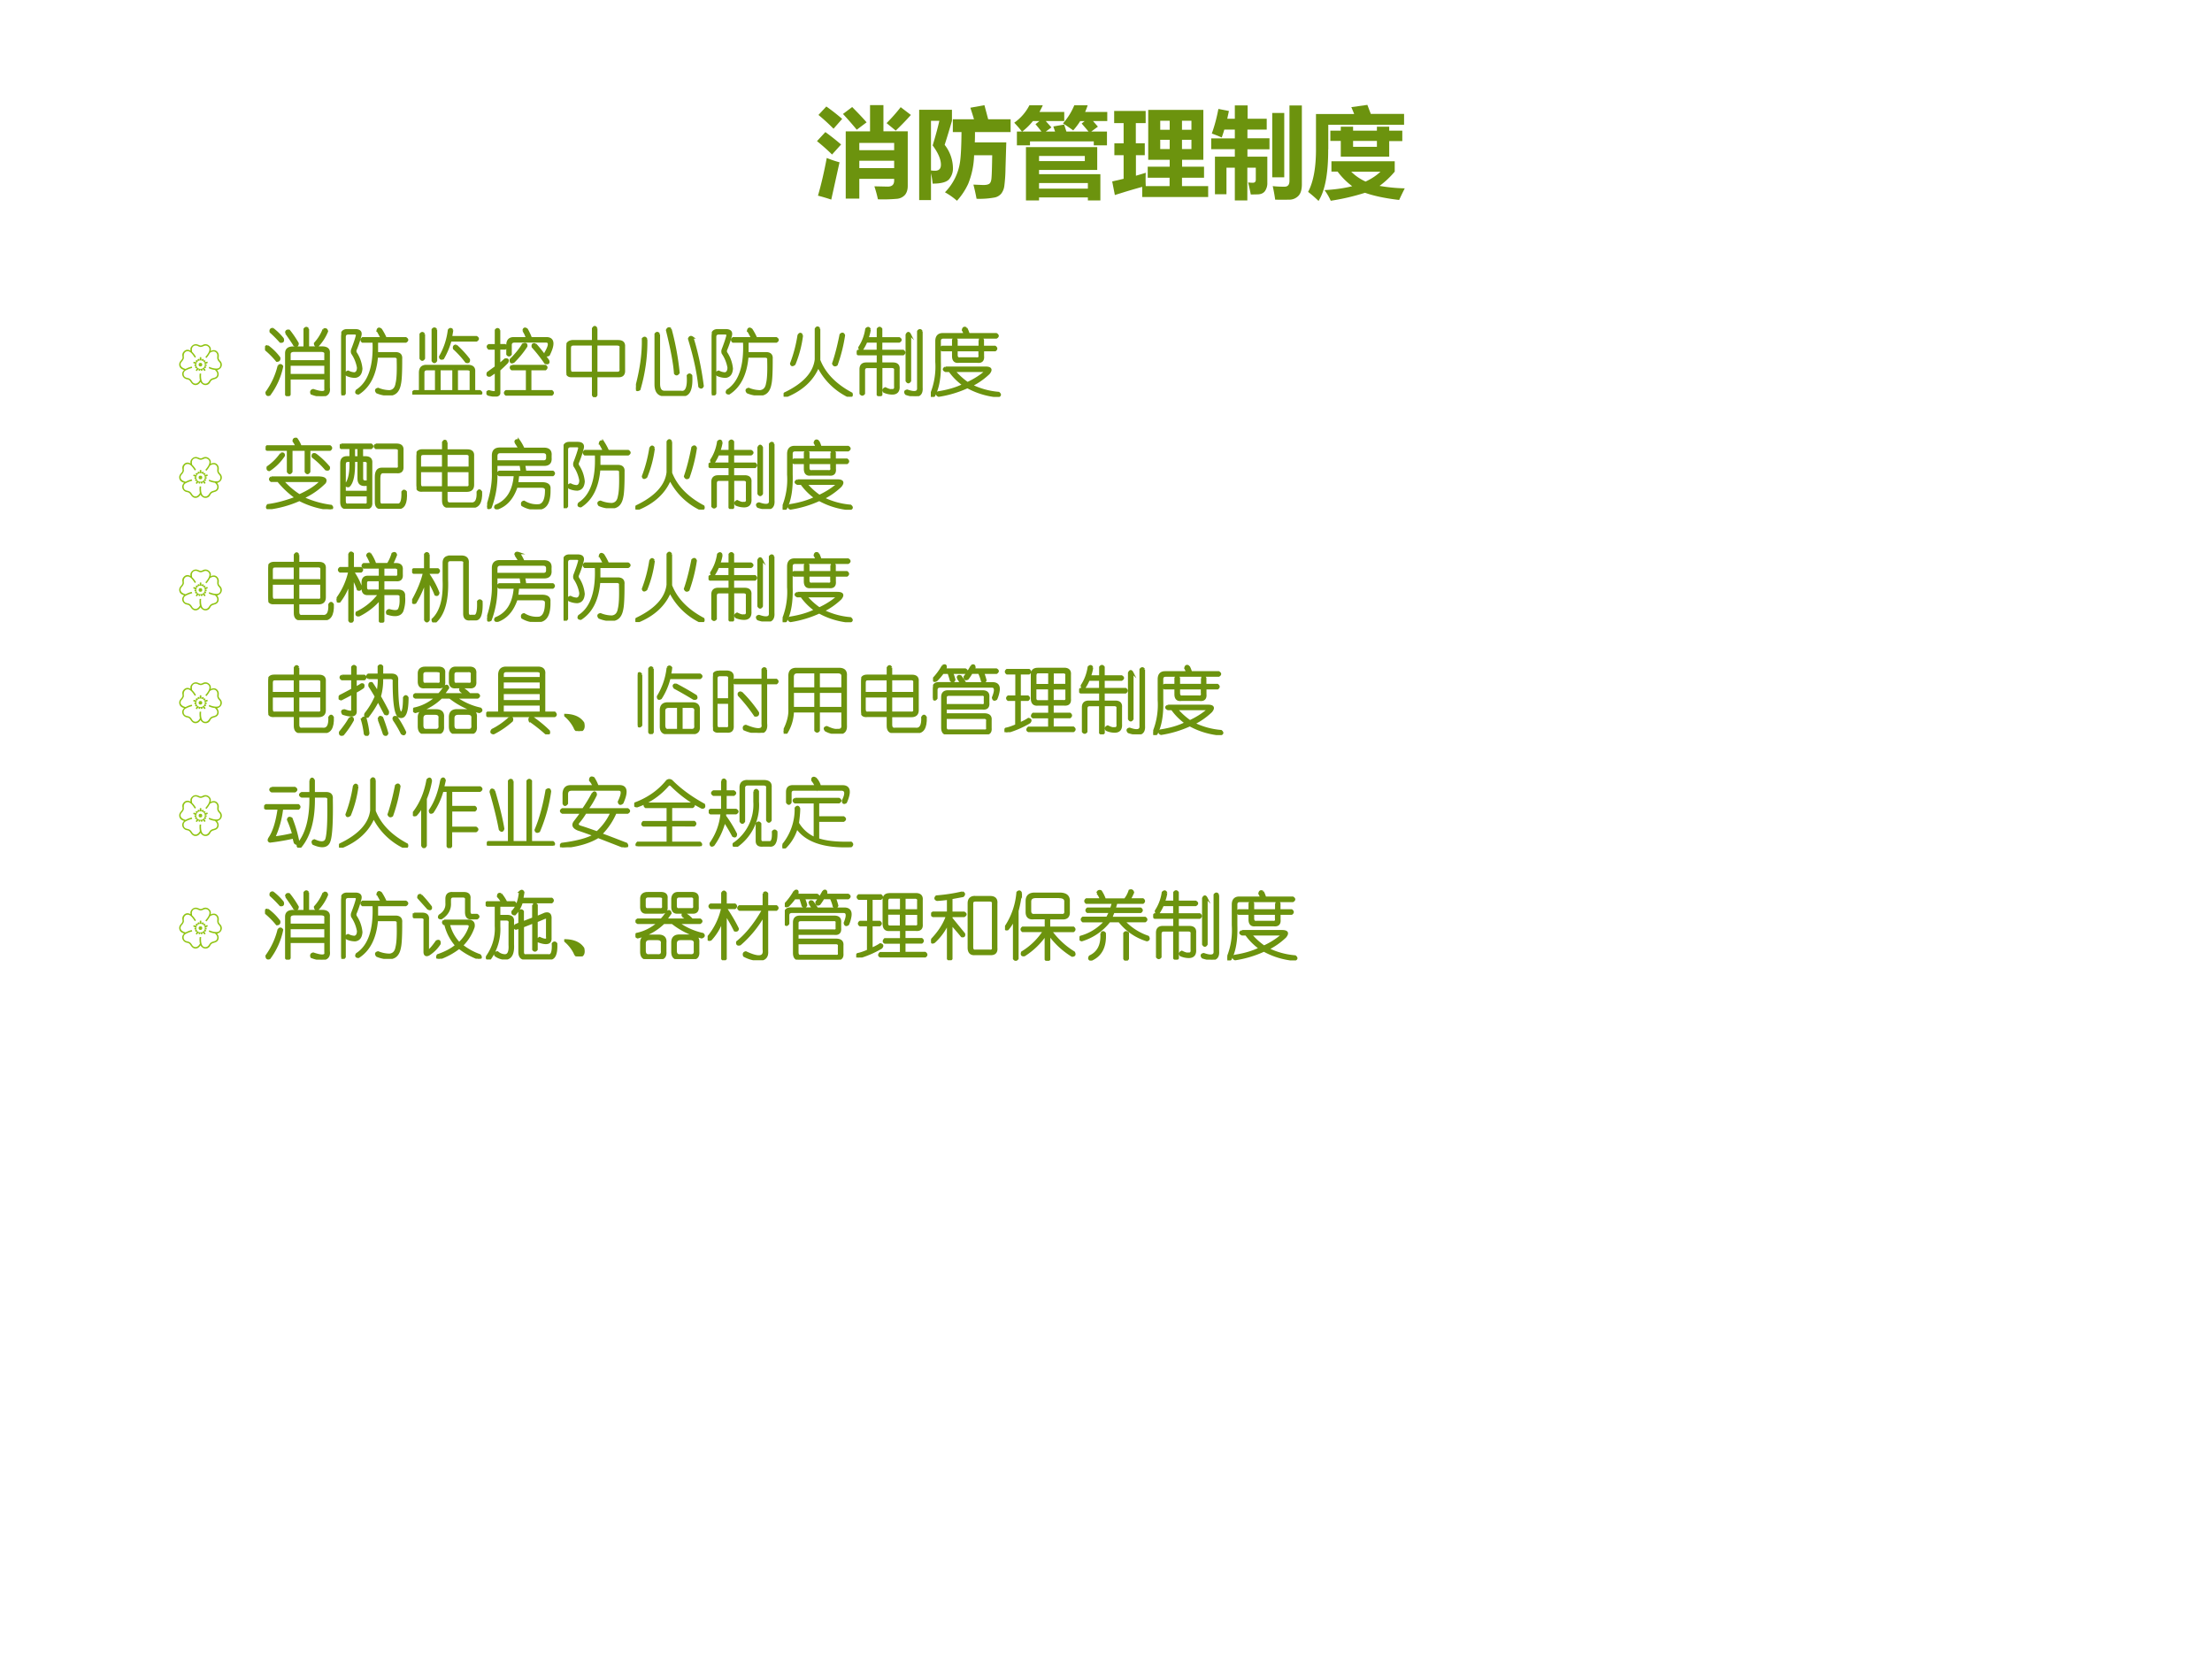 <svg xmlns="http://www.w3.org/2000/svg" xmlns:xlink="http://www.w3.org/1999/xlink" width="960" height="720" viewBox="0 0 720 540"><rect x="0" y="0" width="720" height="540" fill="#333333" stroke="none"/><g data-name="Artifact"><clipPath id="a"><path fill-rule="evenodd" d="M0 540h720V0H0Z"/></clipPath><g clip-path="url(#a)"><path fill="#fff" fill-rule="evenodd" d="M0 540h720V0H0Z"/></g></g><g data-name="Span"><clipPath id="b"><path fill-rule="evenodd" d="M0 540h720V0H0Z"/></clipPath><g clip-path="url(#b)"><symbol id="c"><path d="M.54.96h.135V.694h.247V.14C.922.1.912.07.894.048a.124.124 0 0 0-.083-.04A1.62 1.62 0 0 0 .619.003C.61.046.598.09.583.135L.719.132c.043 0 .065.02.065.062v.017H.43V.01H.292v.683h.247v.268M.784.576H.43V.502h.354v.074M.43.32h.354v.075H.43V.319M.096.945C.146.91.2.868.256.82L.168.72a2.007 2.007 0 0 1-.153.14l.08.086M.358.94C.41.887.46.836.504.785L.404.71c-.041.05-.087.103-.14.16l.093.07m.492 0L.954.86A2.619 2.619 0 0 0 .8.701L.707.777c.05.05.098.104.142.16M.085.686C.145.643.198.6.245.56L.153.458C.113.498.062.544 0 .594l.085.092M.099.423a1.14 1.14 0 0 1 .13-.044L.145 0A1.846 1.846 0 0 1 .01.04C.042.15.072.278.099.422Z"/></symbol><symbol id="d"><path d="M.583.02C.573.075.562.122.551.164L.65.16C.68.16.7.164.713.173c.013.01.02.03.022.062.003.032.005.108.007.227H.558a.835.835 0 0 0-.06-.29A.677.677 0 0 0 .384 0a.695.695 0 0 1-.122.086A.552.552 0 0 1 .416.4C.424.46.429.56.43.698H.342v.13h.215A4.382 4.382 0 0 1 .52.945l.143.026.038-.143h.228v-.13H.567c0-.037 0-.072-.002-.105h.32L.877.33A1.556 1.556 0 0 0 .865.15a.164.164 0 0 0-.03-.076.118.118 0 0 0-.064-.04A.843.843 0 0 0 .583.02M.259.568A.391.391 0 0 0 .343.337a.17.17 0 0 0-.04-.12C.275.188.22.174.137.174A.925.925 0 0 1 .12.28V.007H0v.917h.333V.812A8.462 8.462 0 0 0 .259.568M.137.562c.026.085.049.168.068.25H.12V.308A.275.275 0 0 1 .161.305c.04 0 .06.02.06.061 0 .055-.028.12-.084.196Z"/></symbol><symbol id="e"><path d="M.027.7h.051C.063.72.038.75 0 .79a.481.481 0 0 1 .154.177H.29A.926.926 0 0 0 .256.899h.252V.807H.32L.378.742.32.7h.095a4.757 4.757 0 0 0-.018.052l.11.019L.53.7h.225l-.07.082.03.024H.67A.687.687 0 0 0 .599.712a2.307 2.307 0 0 1-.104.071.638.638 0 0 1 .115.184h.136A.69.69 0 0 0 .72.899h.225V.807H.8L.85.75.782.7h.16V.56H.808V.6H.16V.56H.027V.7M.748.177H.252V.12h.496v.057M.717.399v.053H.252V.4h.465M.08.7h.197a3.8 3.8 0 0 1-.061.075l.04.032H.19A.64.64 0 0 0 .081.7M.843.542V.31H.252V.267h.623V0H.748v.031H.252V0H.119v.542h.725Z"/></symbol><symbol id="f"><path d="M.027.02 0 .158l.116.027v.24H.022v.12h.094v.206H.02v.123h.32V.751H.24V.546h.091V.425h-.09V.216l.1.03a1.317 1.317 0 0 1 0-.135h.242v.085H.361v.112h.223v.07H.366v.507h.56V.378H.71v-.07h.223V.196H.709V.111h.266V0h-.67v.103A6.914 6.914 0 0 1 .027.02m.778.755H.709V.683h.096v.092M.488.683h.096v.092H.488V.683M.805.487v.094H.709V.487h.096m-.317 0h.096v.094H.488V.487Z"/></symbol><symbol id="g"><path d="M.155.063H.038v.382H.24v.076H0v.11h.24V.72H.133a1.107 1.107 0 0 0-.026-.08 1.592 1.592 0 0 1-.101.04C.034.757.056.84.073.93L.18.909.163.83H.24v.136h.13V.83h.194V.72H.368V.632h.224V.52H.368V.445H.57V.181A.14.14 0 0 0 .546.095C.531.075.507.063.474.062A2.036 2.036 0 0 0 .402.061a1.95 1.95 0 0 1-.027.122A.419.419 0 0 1 .423.18c.02 0 .03.01.03.032v.121H.367V0H.24v.333H.155v-.27m.64.902h.126V.158C.92.11.91.073.887.048a.128.128 0 0 0-.095-.04A4.52 4.52 0 0 0 .65.008a1.76 1.76 0 0 1-.025.138C.676.14.716.14.745.14c.034 0 .05.02.05.06v.765M.622.889h.12V.235H.62V.89Z"/></symbol><symbol id="h"><path d="M.88.403V.298A.878.878 0 0 0 .726.153 1.69 1.69 0 0 1 .982.128 2.863 2.863 0 0 1 .925.01C.78.027.665.052.578.083A2.27 2.27 0 0 0 .23.002.602.602 0 0 1 .167.11c.105.006.2.019.281.04A.707.707 0 0 0 .3.298H.237v.105h.644M.204.525C.205.281.173.106.106 0A1.2 1.2 0 0 1 0 .092c.055.103.082.254.08.451v.34h.388a1.484 1.484 0 0 1-.029.07l.163.023.035-.092h.338v-.11h-.77V.525m.02.189h.107v.04h.125v-.04h.242v.04h.125v-.04h.133V.608H.824V.45H.332v.16H.226v.105M.584.197c.06.028.11.061.151.1H.438a.497.497 0 0 1 .146-.1M.699.55v.06H.457v-.06h.242Z"/></symbol><use xlink:href="#c" fill="#6c930e" transform="matrix(32.04 0 0 -32.04 265.928 64.97)"/><use xlink:href="#d" fill="#6c930e" transform="matrix(32.04 0 0 -32.04 299.188 65.345)"/><use xlink:href="#e" fill="#6c930e" transform="matrix(32.04 0 0 -32.04 330.133 65.251)"/><use xlink:href="#f" fill="#6c930e" transform="matrix(32.04 0 0 -32.04 362.017 64.125)"/><use xlink:href="#g" fill="#6c930e" transform="matrix(32.04 0 0 -32.04 394.245 65.251)"/><use xlink:href="#h" fill="#6c930e" transform="matrix(32.04 0 0 -32.04 425.784 65.407)"/></g></g><g data-name="Span"><clipPath id="i"><path fill-rule="evenodd" d="M0 540h720V0H0Z"/></clipPath><g clip-path="url(#i)"><symbol id="j"><path d="M.36.055a.102.102 0 0 0-.035-.04A.087.087 0 0 0 .275 0C.245 0 .218.018.196.052L.187.064a.07.07 0 0 1-.045.032L.128.099A.096.096 0 0 0 .05.19c0 .02.011.043.033.067A.117.117 0 0 0 .021.29.089.089 0 0 0 0 .352C0 .37.007.388.021.406L.033.42C.05.44.056.454.056.464v.015L.053.497a.085.085 0 0 0 .027.074.083.083 0 0 0 .061.028.119.119 0 0 0 .052-.016.107.107 0 0 0-.004.023C.19.63.2.65.218.666a.088.088 0 0 0 .098.02L.333.68a.107.107 0 0 1 .03-.01c.008 0 .018.003.03.008l.014.007A.09.09 0 0 0 .508.667a.08.08 0 0 0 .029-.06L.534.578a.078.078 0 0 0 .023.01.096.096 0 0 0 .026.004C.609.593.63.583.647.564a.093.093 0 0 0 .024-.07L.67.474A.39.39 0 0 1 .669.457c0-.011.006-.024.019-.039l.009-.01a.089.089 0 0 0 .005-.12.117.117 0 0 0-.06-.035.105.105 0 0 0 .027-.066C.669.142.645.112.597.1L.582.095C.558.089.542.077.532.06L.524.046A.086.086 0 0 0 .444 0a.082.082 0 0 0-.046.014.14.14 0 0 0-.039.04m.013.14A.326.326 0 0 1 .37.159c0-.045.006-.078.018-.1A.06.06 0 0 1 .443.024c.025 0 .045.013.062.039l.01.015a.094.094 0 0 0 .06.04L.59.123c.037.009.055.03.055.066 0 .02-.013.042-.04.068a.29.29 0 0 0-.104.03L.508.31A.31.31 0 0 1 .626.28c.025 0 .042.005.054.016.012.012.018.029.018.052A.07.07 0 0 1 .68.39L.667.405a.09.09 0 0 0-.022.07V.49a.13.13 0 0 1 .001.011.068.068 0 0 1-.018.048.06.06 0 0 1-.045.02.085.085 0 0 1-.03-.006.142.142 0 0 1-.032-.017.398.398 0 0 0-.06-.087L.443.475c.046.053.07.097.07.131a.059.059 0 0 1-.02.044.066.066 0 0 1-.075.012L.4.655A.102.102 0 0 0 .364.646a.118.118 0 0 0-.038.01L.31.664a.09.09 0 0 1-.032.006.06.06 0 0 1-.046-.02A.07.07 0 0 1 .215.6L.218.564A.427.427 0 0 0 .284.478L.264.464C.22.538.18.574.145.574A.062.062 0 0 1 .097.554.075.075 0 0 1 .078.498V.48L.08.467C.08.45.07.43.053.408L.042.395A.069.069 0 0 1 .023.35c0-.018.008-.033.022-.046a.156.156 0 0 1 .064-.03.407.407 0 0 0 .104.04L.22.29A.44.44 0 0 1 .105.245.065.065 0 0 1 .075.19C.076.153.095.131.13.123L.146.119A.095.095 0 0 0 .208.077l.01-.015C.232.038.252.025.277.025.292.025.304.03.316.04.33.05.34.064.351.083a.36.36 0 0 0-.004.112h.025m-.01.073L.352.242.328.247.33.274.297.236.28.25l.024.044-.026-.01-.011.022.02.017L.26.324.257.347l.027.007-.047.02.008.022.048-.011-.016.023.016.017L.315.41.31.436l.022.01.013-.023.005.05h.024l.004-.05.017.023.022-.01L.408.409.43.424.446.408.429.386l.049.012.006-.023L.44.355.466.348.463.324.437.323l.02-.017-.01-.02L.42.294.448.253.428.238.395.275V.247L.372.242l-.01.026m0 .006a.07.07 0 0 1 .051.021.07.07 0 0 1 .021.052.07.07 0 0 1-.02.05.07.07 0 0 1-.052.022A.07.07 0 0 1 .31.398.07.07 0 0 1 .29.347.07.07 0 0 1 .362.274M.36.316c-.02 0-.03.01-.03.03 0 .02.01.03.03.03.02 0 .03-.01.03-.03 0-.02-.01-.03-.03-.03Z"/></symbol><use xlink:href="#j" fill="#90c413" transform="matrix(19.2 0 0 -19.2 58.334 125.34)"/></g></g><g data-name="Span"><clipPath id="k"><path fill-rule="evenodd" d="M0 540h720V0H0Z"/></clipPath><g clip-path="url(#k)"><symbol id="l"><path d="M.583.911v-.25h.188C.839.661.87.635.865.583V.115C.875.042.84.005.763.005A.424.424 0 0 0 .63.036C.62.062.628.078.654.083.774.042.828.047.818.1v.14H.333V.022C.318 0 .303 0 .286.02v.562c0 .052.032.078.094.078h.156v.25c.016.021.032.021.047 0m-.476 0A.8.8 0 0 0 .24.78C.25.747.24.734.208.739a1.548 1.548 0 0 1-.132.133c-.006.026.005.04.03.04M.795.903C.82.914.836.906.841.88A.632.632 0 0 0 .716.685C.69.68.677.69.677.716c.052.057.091.12.117.188M.286.857c0 .026.013.036.04.031C.372.831.41.773.443.716.443.685.427.677.396.693c-.01.02-.047.075-.11.164m-.25-.18A.74.74 0 0 0 .193.521C.198.495.187.48.16.48a1.105 1.105 0 0 1-.156.157C0 .664.01.678.036.678m.72-.063h-.36C.354.615.333.599.333.568V.474h.485v.094C.823.599.802.615.755.615M.185.41C.205.427.22.424.232.404A.963.963 0 0 0 .06.02C.034.01.02.02.02.052c.079.11.134.23.165.36m.633.015H.333v-.14h.485v.14Z"/></symbol><symbol id="m"><path d="M.078.885h.11C.25.885.273.86.258.807A1.32 1.32 0 0 0 .195.62C.19.61.19.596.195.58A.465.465 0 0 0 .273.363C.268.294.24.258.187.252a.276.276 0 0 0-.109.024C.063.302.068.318.094.323A.194.194 0 0 1 .18.299c.03.006.047.032.047.079a.504.504 0 0 1-.079.195.072.072 0 0 0 0 .047C.18.703.201.766.211.807.216.828.206.84.18.84H.094C.062.839.047.823.047.792V.026C.03 0 .016 0 0 .026v.766c0 .062.026.093.078.093M.492.878c.005.03.021.036.047.015A.796.796 0 0 0 .602.776h.273C.901.76.901.745.875.729h-.39V.573h.25C.791.573.817.547.812.495.813.313.806.2.796.159.78.065.737.016.664.01a.397.397 0 0 0-.18.032C.464.068.47.083.5.089A.418.418 0 0 1 .656.057C.708.063.74.097.75.16c.016.062.02.17.016.32C.77.51.756.526.719.526H.484C.464.286.38.12.234.026c-.03 0-.039.013-.023.04.167.108.242.33.227.663H.288C.27.745.27.76.29.776h.258a2.092 2.092 0 0 1-.055.102Z"/></symbol><symbol id="n"><path d="M.323.883V.46C.307.435.292.435.276.46v.422c.016.02.031.02.047 0M.542.875.526.781H.87C.896.766.896.75.87.734H.518A1.047 1.047 0 0 0 .417.492C.39.482.377.49.377.516.44.625.48.745.496.875c.015.02.031.02.047 0M.159.82V.492C.143.466.128.466.112.492V.82c.016.021.031.021.047 0M.596.664C.664.602.721.54.768.477.773.445.76.435.73.445a1.313 1.313 0 0 1-.164.18C.56.651.57.665.596.665M.19.39h.563C.815.39.843.365.839.312V.047h.078C.943.03.943.016.917 0H.026C0 .016 0 .031.026.047h.078v.25C.104.359.133.39.19.39M.323.344H.198C.167.344.15.328.15.297v-.25h.172v.297m.234 0H.37V.047h.187v.297m.188 0h-.14V.047h.187v.258C.797.33.782.344.745.344Z"/></symbol><symbol id="o"><path d="M.174.901V.698h.079c.02-.016.02-.031 0-.047H.174V.432l.079.07C.289.509.299.496.283.465A1.946 1.946 0 0 0 .175.362V.057C.18.01.13 0 .026.026 0 .046.003.063.034.073.102.053.133.055.128.08v.258L.049.284C.02.279.008.292.02.323L.127.4v.25H.034c-.021.02-.021.036 0 .047h.094V.9c.015.02.03.02.046 0M.503.893C.508.924.523.93.549.91A.806.806 0 0 0 .604.792h.219C.91.786.919.71.846.565.816.55.8.557.8.59c.058.099.063.15.016.156H.378C.346.745.33.729.33.698V.573C.315.553.299.553.284.573v.125c0 .062.029.094.086.094h.18a.36.36 0 0 1-.047.101M.667.706C.724.643.78.57.839.487.849.456.836.445.799.456a2.003 2.003 0 0 1-.171.218C.622.706.635.716.667.706m-.32-.29h.452C.82.402.82.387.8.37H.596V.073h.29c.02-.016.02-.031 0-.047H.267c-.02.016-.02.031 0 .047H.55V.37H.346C.326.385.326.4.346.417m.149.289C.53.72.547.714.542.682A1.272 1.272 0 0 0 .37.472C.339.455.326.465.33.501c.074.074.128.141.165.204Z"/></symbol><symbol id="p"><path d="M.406.932V.76h.297C.76.76.786.734.781.682V.37C.786.307.758.279.695.284H.406V.026C.391 0 .375 0 .36.026v.258H.08C.025.279 0 .304 0 .362v.32C.005.73.031.755.078.76H.36v.172c.016.026.032.026.047 0M.36.714H.094C.062.714.047.698.047.667v-.29c0-.036.015-.051.047-.046h.265v.383m.329 0H.406V.33H.68C.72.326.74.344.734.385v.282C.74.697.724.714.688.714Z"/></symbol><symbol id="q"><path d="M.469.909a3.69 3.69 0 0 0 .11-.594C.562.29.546.286.53.307.521.443.484.638.421.893.433.92.449.924.47.91M.313.839V.167c0-.078.028-.115.085-.11H.61C.682.042.714.115.703.276c.016.02.031.02.047 0C.76.089.719 0 .625.01H.398C.31.005.266.055.266.16v.68c.015.02.03.02.046 0M.141.769a2.294 2.294 0 0 0-.094-.68C.02.073.005.079 0 .104c.068.25.099.474.094.672.02.02.036.018.047-.008m.625.024C.828.594.875.375.906.135.896.11.88.107.86.128.84.326.792.542.72.776c.01.026.026.031.047.016Z"/></symbol><symbol id="r"><path d="M.484.92V.496C.557.31.704.16.922.044.932.013.919 0 .882.005A.894.894 0 0 0 .47.411C.396.23.25.094.03.005.005.01 0 .023.016.045c.26.124.4.278.421.46V.92c.016.026.032.026.047 0M.25.833a1.522 1.522 0 0 0-.102-.39C.122.422.107.424.102.45c.046.12.08.247.101.382C.22.86.234.86.25.833m.523.008C.794.862.81.86.82.833A2.13 2.13 0 0 0 .72.435C.698.419.682.425.672.45c.036.104.07.234.101.39Z"/></symbol><symbol id="s"><path d="M.177.904A.562.562 0 0 0 .146.786h.14v.125c.016.021.032.021.047 0V.786h.243C.602.771.602.756.576.74H.333V.615H.63C.651.599.651.583.63.568H.333V.443H.49C.547.443.573.417.568.365V.138C.573.07.544.036.482.036a.276.276 0 0 0-.11.024C.357.08.362.096.388.107.43.086.458.078.474.083.51.078.526.096.521.138v.211C.526.38.51.396.474.396h-.14V.02C.317 0 .301 0 .285.02v.375h-.14C.115.396.099.38.099.349V.036C.083.016.068.016.052.036v.329c0 .052.026.078.078.078h.156v.125H.021C0 .583 0 .599.02.615h.265V.74H.13A.63.63 0 0 0 .076.638C.049.628.036.635.036.661a.615.615 0 0 1 .094.25C.151.932.167.93.177.904M.88.88V.115C.885.042.857.005.794.005A.461.461 0 0 0 .67.03C.65.055.654.07.685.076.789.039.839.052.833.115V.88C.85.901.865.901.88.88M.724.833V.208C.708.182.693.182.677.208v.625c.016.032.031.032.047 0Z"/></symbol><symbol id="t"><path d="M.482.93A.402.402 0 0 0 .513.852h.375C.914.836.914.82.888.805H.169C.138.805.122.789.122.758V.477C.128.279.102.125.044.016.013 0 0 .008.005.039a.99.99 0 0 1 .07.438v.28c0 .063.03.095.086.095h.297a.174.174 0 0 1-.023.054c.005.031.02.04.047.024m.18-.157C.676.8.691.8.707.773V.68h.164C.893.664.893.648.872.633H.708V.555C.714.497.688.47.63.477H.38C.328.47.302.497.302.555v.078H.154C.133.648.133.664.154.68h.148v.093C.318.8.333.8.35.773V.68h.312v.093m0-.14H.35V.57c0-.036.016-.052.047-.047h.219C.65.518.667.533.66.57v.063M.201.398H.74C.813.398.828.372.786.32A.968.968 0 0 0 .552.156 1.02 1.02 0 0 1 .92.055C.945.034.943.018.911.008a1.043 1.043 0 0 0-.414.125 1.47 1.47 0 0 0-.39-.117C.08.026.078.042.099.062c.135.021.25.055.344.102a.8.8 0 0 0-.188.188H.201C.169.367.169.382.2.398M.708.352h-.39a.924.924 0 0 1 .18-.164c.088.041.163.088.226.14.016.016.01.024-.016.024Z"/></symbol><use xlink:href="#l" fill="#6c930e" transform="matrix(24 0 0 -24 86.272 128.953)"/><use xlink:href="#m" fill="#6c930e" transform="matrix(24 0 0 -24 111.08 128.703)"/><use xlink:href="#n" fill="#6c930e" transform="matrix(24 0 0 -24 134.2 128.453)"/><use xlink:href="#o" fill="#6c930e" transform="matrix(24 0 0 -24 158.32 129.078)"/><use xlink:href="#p" fill="#6c930e" transform="matrix(24 0 0 -24 184.377 129.265)"/><use xlink:href="#q" fill="#6c930e" transform="matrix(24 0 0 -24 206.997 128.89)"/><use xlink:href="#m" fill="#6c930e" transform="matrix(24 0 0 -24 231.68 128.703)"/><use xlink:href="#r" fill="#6c930e" transform="matrix(24 0 0 -24 255.05 129.14)"/><use xlink:href="#s" fill="#6c930e" transform="matrix(24 0 0 -24 278.857 128.953)"/><use xlink:href="#t" fill="#6c930e" transform="matrix(24 0 0 -24 302.977 129.203)"/><use xlink:href="#l" fill="none" stroke="#6c930e" stroke-miterlimit="10" stroke-width=".029" transform="matrix(24 0 0 -24 86.272 128.953)"/><use xlink:href="#m" fill="none" stroke="#6c930e" stroke-miterlimit="10" stroke-width=".029" transform="matrix(24 0 0 -24 111.08 128.703)"/><use xlink:href="#n" fill="none" stroke="#6c930e" stroke-miterlimit="10" stroke-width=".029" transform="matrix(24 0 0 -24 134.2 128.453)"/><use xlink:href="#o" fill="none" stroke="#6c930e" stroke-miterlimit="10" stroke-width=".029" transform="matrix(24 0 0 -24 158.32 129.078)"/><use xlink:href="#p" fill="none" stroke="#6c930e" stroke-miterlimit="10" stroke-width=".029" transform="matrix(24 0 0 -24 184.377 129.265)"/><use xlink:href="#q" fill="none" stroke="#6c930e" stroke-miterlimit="10" stroke-width=".029" transform="matrix(24 0 0 -24 206.997 128.89)"/><use xlink:href="#m" fill="none" stroke="#6c930e" stroke-miterlimit="10" stroke-width=".029" transform="matrix(24 0 0 -24 231.68 128.703)"/><use xlink:href="#r" fill="none" stroke="#6c930e" stroke-miterlimit="10" stroke-width=".029" transform="matrix(24 0 0 -24 255.05 129.14)"/><use xlink:href="#s" fill="none" stroke="#6c930e" stroke-miterlimit="10" stroke-width=".029" transform="matrix(24 0 0 -24 278.857 128.953)"/><use xlink:href="#t" fill="none" stroke="#6c930e" stroke-miterlimit="10" stroke-width=".029" transform="matrix(24 0 0 -24 302.977 129.203)"/></g></g><g data-name="Span"><clipPath id="u"><path fill-rule="evenodd" d="M0 540h720V0H0Z"/></clipPath><g clip-path="url(#u)"><symbol id="v"><path d="M-2147483500-2147483500Z"/></symbol><use xlink:href="#v" fill="#6c930e" transform="matrix(24 0 0 -24 51539605000 -51539605000)"/></g></g><g data-name="Span"><clipPath id="w"><path fill-rule="evenodd" d="M0 540h720V0H0Z"/></clipPath><g clip-path="url(#w)"><use xlink:href="#j" fill="#90c413" transform="matrix(19.2 0 0 -19.2 58.334 162.06)"/></g></g><g data-name="Span"><clipPath id="x"><path fill-rule="evenodd" d="M0 540h720V0H0Z"/></clipPath><g clip-path="url(#x)"><symbol id="y"><path d="M.076.43h.632C.797.43.828.406.802.36A1 1 0 0 0 .505.155a1.28 1.28 0 0 1 .383-.11C.908.027.906.01.88 0a1.166 1.166 0 0 0-.422.125A1.476 1.476 0 0 0 .036.008C.016.013.013.028.03.055c.12.015.247.05.382.101A1.218 1.218 0 0 0 .17.383H.076C.055.398.055.414.076.43m.468.375H.35V.508C.333.482.318.482.302.508v.297H.021C0 .815 0 .83.02.852h.398a.306.306 0 0 1-.039.07c0 .026.013.036.04.031A.393.393 0 0 0 .473.852h.398C.893.836.893.82.872.805h-.28V.508C.575.482.56.482.543.508v.297M.208.75c.026.01.04.003.04-.023A.693.693 0 0 0 .051.53c-.02 0-.029.013-.023.04a.728.728 0 0 1 .18.179M.676.742C.745.69.805.632.857.57.862.54.849.53.817.54a1.145 1.145 0 0 1-.179.17c-.005.032.008.043.04.032m.03-.36H.232A1.04 1.04 0 0 1 .458.188C.573.24.661.294.724.353c.026.02.02.03-.016.03Z"/></symbol><symbol id="z"><path d="M.02.87h.407c.02-.016.02-.031 0-.047H.302V.698H.35C.406.698.432.672.427.62V.089C.432.03.407.005.35.01h-.25C.047.005.021.031.021.09v.53c0 .053.026.079.078.079h.047v.125H.02C0 .839 0 .854.02.87m.469 0h.28C.829.87.855.844.85.792v-.22C.854.517.829.49.771.496H.583C.553.495.536.469.536.417V.104c0-.036.016-.052.047-.047h.203C.833.052.854.11.85.23.865.25.88.25.896.23.906.073.867 0 .779.01H.568C.516.005.49.031.49.09v.343c0 .073.026.11.078.11h.187c.037-.006.052.01.047.047v.187C.807.807.792.823.755.823H.49C.469.839.469.854.49.87M.255.823H.193V.698h.062v.125M.145.65h-.03C.083.651.068.635.068.604V.23H.38v.094H.35C.286.318.255.346.255.409V.65H.193C.198.469.174.354.123.307.095.302.085.313.09.34.133.4.151.505.146.65m.187 0h-.03V.417C.302.38.32.365.356.37H.38v.234C.385.635.37.651.333.651M.38.182H.068V.104c0-.036.015-.052.047-.047h.218C.37.052.385.067.38.104v.078Z"/></symbol><symbol id="A"><path d="M.406.885V.776h.281C.746.776.771.75.766.698v-.39C.766.254.737.228.68.228H.406V.112c0-.042.018-.06.055-.055h.273c.068-.01.1.042.094.157.016.026.031.026.047 0C.88.068.835 0 .742.01H.445C.388.005.36.034.36.096V.23H.08C.025.224 0 .25 0 .307v.39C0 .75.026.777.078.777H.36v.11c.016.025.032.025.047 0M.36.728H.094C.062.73.047.714.047.682v-.14h.312v.187m.313 0H.406V.542H.72v.14C.724.714.709.73.672.73M.359.495H.047V.323C.047.286.062.27.094.276h.265v.219m.36 0H.406V.276h.266c.036-.005.052.01.047.047v.172Z"/></symbol><symbol id="B"><path d="M.383.909c0 .026.015.034.047.023a.586.586 0 0 0 .062-.11h.274C.833.823.865.793.859.73V.698C.865.63.831.599.758.604H.5A.857.857 0 0 0 .516.51H.89C.91.495.91.48.89.464H.42L.407.354h.336C.815.354.85.328.844.276.849.109.804.021.71.01a.355.355 0 0 0-.234.047C.467.083.474.1.5.104A.321.321 0 0 1 .71.057C.769.073.798.141.798.26c0 .032-.021.047-.063.047H.398C.346.151.258.052.133.01.107.016.102.03.117.05c.156.062.242.2.258.414h-.21C.142.479.142.494.164.51h.304L.453.604H.125V.503C.13.34.105.183.047.026.02.01.005.016 0 .042c.057.166.083.32.078.46V.73c0 .063.031.094.094.094h.266a2.159 2.159 0 0 1-.055.086M.758.776H.18C.143.776.125.758.125.721v-.07H.75C.797.646.818.667.813.714.818.755.798.776.757.776Z"/></symbol><use xlink:href="#y" fill="#6c930e" transform="matrix(24.024 0 0 -24.024 86.46 165.738)"/><use xlink:href="#z" fill="#6c930e" transform="matrix(24.024 0 0 -24.024 110.58 165.613)"/><use xlink:href="#A" fill="#6c930e" transform="matrix(24.024 0 0 -24.024 135.577 165.238)"/><use xlink:href="#B" fill="#6c930e" transform="matrix(24.024 0 0 -24.024 158.57 165.8)"/><use xlink:href="#m" fill="#6c930e" transform="matrix(24.024 0 0 -24.024 183.441 165.426)"/><use xlink:href="#r" fill="#6c930e" transform="matrix(24.024 0 0 -24.024 206.81 165.863)"/><use xlink:href="#s" fill="#6c930e" transform="matrix(24.024 0 0 -24.024 230.618 165.676)"/><use xlink:href="#t" fill="#6c930e" transform="matrix(24.024 0 0 -24.024 254.738 165.926)"/><use xlink:href="#y" fill="none" stroke="#6c930e" stroke-miterlimit="10" stroke-width=".029" transform="matrix(24.024 0 0 -24.024 86.46 165.738)"/><use xlink:href="#z" fill="none" stroke="#6c930e" stroke-miterlimit="10" stroke-width=".029" transform="matrix(24.024 0 0 -24.024 110.58 165.613)"/><use xlink:href="#A" fill="none" stroke="#6c930e" stroke-miterlimit="10" stroke-width=".029" transform="matrix(24.024 0 0 -24.024 135.577 165.238)"/><use xlink:href="#B" fill="none" stroke="#6c930e" stroke-miterlimit="10" stroke-width=".029" transform="matrix(24.024 0 0 -24.024 158.57 165.8)"/><use xlink:href="#m" fill="none" stroke="#6c930e" stroke-miterlimit="10" stroke-width=".029" transform="matrix(24.024 0 0 -24.024 183.441 165.426)"/><use xlink:href="#r" fill="none" stroke="#6c930e" stroke-miterlimit="10" stroke-width=".029" transform="matrix(24.024 0 0 -24.024 206.81 165.863)"/><use xlink:href="#s" fill="none" stroke="#6c930e" stroke-miterlimit="10" stroke-width=".029" transform="matrix(24.024 0 0 -24.024 230.618 165.676)"/><use xlink:href="#t" fill="none" stroke="#6c930e" stroke-miterlimit="10" stroke-width=".029" transform="matrix(24.024 0 0 -24.024 254.738 165.926)"/></g></g><g data-name="Span"><clipPath id="C"><path fill-rule="evenodd" d="M0 540h720V0H0Z"/></clipPath><g clip-path="url(#C)"><use xlink:href="#v" fill="#6c930e" transform="matrix(24.024 0 0 -24.024 51591145000 -51591145000)"/></g></g><g data-name="Span"><clipPath id="D"><path fill-rule="evenodd" d="M0 540h720V0H0Z"/></clipPath><g clip-path="url(#D)"><use xlink:href="#j" fill="#90c413" transform="matrix(19.2 0 0 -19.2 58.334 198.68)"/></g></g><g data-name="Span"><clipPath id="E"><path fill-rule="evenodd" d="M0 540h720V0H0Z"/></clipPath><g clip-path="url(#E)"><symbol id="F"><path d="M.453.935a.571.571 0 0 0 .07-.14h.172a.532.532 0 0 1 .063.14C.784.95.799.945.805.919A1.301 1.301 0 0 0 .75.794h.055C.862.794.888.768.883.716V.654C.888.596.862.57.805.576H.633V.435h.195C.891.435.92.409.914.357A.47.47 0 0 0 .891.16C.865.1.797.086.687.122.677.148.685.164.712.17.784.15.828.151.844.177c.02.037.028.091.023.164C.872.372.857.388.82.388H.633V.021C.617 0 .602 0 .586.02v.297A.897.897 0 0 0 .305.099C.273.094.263.107.273.138c.12.057.222.14.305.25H.43C.378.383.352.408.352.466v.078c0 .052.023.078.07.078h.164v.125H.367c-.02.016-.02.032 0 .047H.47a.806.806 0 0 1-.055.117c.005.021.018.03.04.024M.788.747H.633V.622h.156C.826.617.841.632.836.67v.032C.84.73.826.747.789.747M.586.576H.438C.41.576.398.563.398.536V.482C.398.445.414.43.445.435h.14v.14M.173.928c.01.026.026.029.047.008V.74h.11c.02-.016.02-.032 0-.047h-.11a.91.91 0 0 0 .11-.211C.328.45.314.44.288.45a.734.734 0 0 1-.07.156V.029C.203.003.187.003.172.029v.515A.805.805 0 0 0 .039.286C.013.281 0 .292 0 .318a.97.97 0 0 1 .172.375H.047C.026.708.026.724.047.74h.125v.187Z"/></symbol><symbol id="G"><path d="M.224.924V.721h.125c.02-.015.02-.03 0-.047H.224V.651C.281.568.326.484.357.401.352.375.339.367.317.378.298.43.267.492.225.565V.034C.208.008.193.008.177.034v.523A1.507 1.507 0 0 0 .044.268C.018.258.005.266.005.292c.078.14.13.268.156.382h-.14C0 .69 0 .706.02.721h.156v.203c.016.021.031.021.047 0m.289-.03h.156C.732.893.76.863.755.806V.135C.755.1.771.083.802.09h.04C.881.083.9.149.895.284c.015.02.031.02.047 0C.948.117.919.036.857.042h-.07C.733.036.707.062.707.12V.8C.714.83.698.845.661.845h-.14C.49.846.474.831.474.8V.581C.484.305.432.115.318.01.292 0 .278.01.278.04c.11.1.16.277.15.532v.234c0 .058.028.086.085.086Z"/></symbol><use xlink:href="#A" fill="#6c930e" transform="matrix(24 0 0 -24 87.335 201.855)"/><use xlink:href="#F" fill="#6c930e" transform="matrix(24 0 0 -24 109.58 202.668)"/><use xlink:href="#G" fill="#6c930e" transform="matrix(24 0 0 -24 134.137 202.605)"/><use xlink:href="#B" fill="#6c930e" transform="matrix(24 0 0 -24 158.57 202.418)"/><use xlink:href="#m" fill="#6c930e" transform="matrix(24 0 0 -24 183.44 202.043)"/><use xlink:href="#r" fill="#6c930e" transform="matrix(24 0 0 -24 206.81 202.48)"/><use xlink:href="#s" fill="#6c930e" transform="matrix(24 0 0 -24 230.617 202.293)"/><use xlink:href="#t" fill="#6c930e" transform="matrix(24 0 0 -24 254.737 202.543)"/><use xlink:href="#A" fill="none" stroke="#6c930e" stroke-miterlimit="10" stroke-width=".029" transform="matrix(24 0 0 -24 87.335 201.855)"/><use xlink:href="#F" fill="none" stroke="#6c930e" stroke-miterlimit="10" stroke-width=".029" transform="matrix(24 0 0 -24 109.58 202.668)"/><use xlink:href="#G" fill="none" stroke="#6c930e" stroke-miterlimit="10" stroke-width=".029" transform="matrix(24 0 0 -24 134.137 202.605)"/><use xlink:href="#B" fill="none" stroke="#6c930e" stroke-miterlimit="10" stroke-width=".029" transform="matrix(24 0 0 -24 158.57 202.418)"/><use xlink:href="#m" fill="none" stroke="#6c930e" stroke-miterlimit="10" stroke-width=".029" transform="matrix(24 0 0 -24 183.44 202.043)"/><use xlink:href="#r" fill="none" stroke="#6c930e" stroke-miterlimit="10" stroke-width=".029" transform="matrix(24 0 0 -24 206.81 202.48)"/><use xlink:href="#s" fill="none" stroke="#6c930e" stroke-miterlimit="10" stroke-width=".029" transform="matrix(24 0 0 -24 230.617 202.293)"/><use xlink:href="#t" fill="none" stroke="#6c930e" stroke-miterlimit="10" stroke-width=".029" transform="matrix(24 0 0 -24 254.737 202.543)"/></g></g><g data-name="Span"><clipPath id="H"><path fill-rule="evenodd" d="M0 540h720V0H0Z"/></clipPath><g clip-path="url(#H)"><use xlink:href="#v" fill="#6c930e" transform="matrix(24 0 0 -24 51539605000 -51539605000)"/></g></g><g data-name="Span"><clipPath id="I"><path fill-rule="evenodd" d="M0 540h720V0H0Z"/></clipPath><g clip-path="url(#I)"><use xlink:href="#j" fill="#90c413" transform="matrix(19.2 0 0 -19.2 58.334 235.4)"/></g></g><g data-name="Span"><clipPath id="J"><path fill-rule="evenodd" d="M0 540h720V0H0Z"/></clipPath><g clip-path="url(#J)"><symbol id="K"><path d="M.404.784C.383.799.383.815.404.83h.14v.11c.016.02.032.02.047 0V.83h.125C.773.83.8.805.794.753.794.482.81.336.841.315c.031-.01.047.057.047.203.016.026.031.026.047 0C.935.32.898.234.825.26.774.276.748.435.748.737.753.768.737.784.701.784H.59A.809.809 0 0 0 .56.534C.602.46.638.394.67.33.673.294.66.284.63.299a5.682 5.682 0 0 0-.094.18A1.288 1.288 0 0 0 .396.26C.365.255.354.268.365.3a.989.989 0 0 1 .14.234 2.98 2.98 0 0 1-.086.14C.414.706.424.72.451.714A1.31 1.31 0 0 0 .529.589c.015.083.02.148.015.195h-.14M.747.22c-.005.032.008.042.04.032C.827.195.866.128.903.049.898.02.883.013.857.034a1.494 1.494 0 0 1-.11.187m-.203 0C.55.258.565.266.591.245.617.177.641.107.661.034.651.008.635.005.615.026.589.104.565.169.545.221m-.5.594h.14v.117c.016.021.031.021.047 0V.815h.117C.369.8.369.784.349.768H.232V.651c.036.02.062.036.078.047C.336.703.344.69.333.658A.77.77 0 0 0 .232.597V.323C.227.27.169.263.06.299.04.331.047.346.083.346.151.32.185.32.185.346v.227A6.217 6.217 0 0 0 .036.495C.006.5 0 .515.021.542c.031.015.086.044.164.086v.14h-.14C.022.784.022.8.044.815m.1-.586C.178.255.194.25.194.214A1.181 1.181 0 0 0 .06.018C.029.008.016.018.02.05c.063.079.105.138.126.18M.318.221c.01.026.026.032.047.016.02-.073.033-.14.039-.203C.394.003.378 0 .357.026.347.104.333.169.317.221Z"/></symbol><symbol id="L"><path d="M.156.896h.188C.4.896.427.872.422.826V.708C.427.651.4.625.344.63H.156C.104.625.078.651.078.708v.11c0 .047.026.073.078.078M.641.583C.635.61.646.62.67.615A.401.401 0 0 0 .767.536h.109C.901.521.901.506.875.49H.578A.9.9 0 0 1 .914.34C.934.321.93.305.898.294A1.055 1.055 0 0 0 .5.49H.383A.764.764 0 0 0 .03.294C.005.304 0 .32.016.341.12.362.219.411.312.49h-.28C.004.505.004.52.031.536h.32c.026.026.052.06.078.102.026.02.041.016.047-.016A4.829 4.829 0 0 0 .414.536h.29A.466.466 0 0 1 .64.583M.328.85H.172C.14.849.125.833.125.802V.724c0-.036.016-.052.047-.047h.156C.365.672.38.687.375.724V.81C.38.836.365.849.328.849m.422 0H.594C.563.849.547.833.547.802V.724c0-.036.015-.052.047-.047H.75c.036-.005.052.01.047.047v.078C.802.833.787.85.75.85M.297.271h-.11C.146.27.126.25.126.208V.115c0-.047.02-.068.063-.063h.109C.344.047.365.068.359.115v.093C.365.25.344.271.297.271m.445 0H.61C.568.27.547.25.547.208V.115c0-.047.02-.068.062-.063h.133C.79.047.81.068.805.115v.093C.81.25.789.271.742.271M.078.224c0 .057.031.088.094.094h.14c.068 0 .1-.032.094-.094V.099C.411.031.38 0 .312.005h-.14C.109 0 .078.031.078.1v.125m.422 0c0 .062.031.094.094.094h.164C.826.318.857.286.852.224V.099C.857.031.826 0 .758.005H.594C.53 0 .5.031.5.1v.125m0 .594C.505.87.531.896.578.896h.188C.823.896.849.87.844.818v-.11C.849.651.823.625.766.63H.578C.526.625.5.651.5.708v.11Z"/></symbol><symbol id="M"><path d="M.27.904H.7C.764.904.793.875.787.818V.294h.141c.02-.02.02-.036 0-.047H.021C0 .263 0 .28.02.294h.156v.508c0 .068.031.102.094.102M.693.857H.27C.24.857.224.84.224.81V.763H.74V.81C.745.84.73.857.693.857M.74.717H.224v-.11H.74v.11m0-.157H.224V.45H.74v.11m0-.156H.224v-.11H.74v.11M.318.224C.349.229.359.216.349.184a1.17 1.17 0 0 0-.25-.171C.068.018.062.033.083.06c.084.042.162.096.235.164M.59.184c-.01.027 0 .043.031.048C.711.169.786.107.85.044.859.013.849 0 .818.005a2.225 2.225 0 0 1-.227.18Z"/></symbol><use xlink:href="#A" fill="#6c930e" transform="matrix(24 0 0 -24 87.335 238.575)"/><use xlink:href="#K" fill="#6c930e" transform="matrix(24 0 0 -24 110.205 239.513)"/><use xlink:href="#L" fill="#6c930e" transform="matrix(24 0 0 -24 134.45 238.825)"/><use xlink:href="#M" fill="#6c930e" transform="matrix(24 0 0 -24 158.257 239.013)"/><use xlink:href="#A" fill="none" stroke="#6c930e" stroke-miterlimit="10" stroke-width=".029" transform="matrix(24 0 0 -24 87.335 238.575)"/><use xlink:href="#K" fill="none" stroke="#6c930e" stroke-miterlimit="10" stroke-width=".029" transform="matrix(24 0 0 -24 110.205 239.513)"/><use xlink:href="#L" fill="none" stroke="#6c930e" stroke-miterlimit="10" stroke-width=".029" transform="matrix(24 0 0 -24 134.45 238.825)"/><use xlink:href="#M" fill="none" stroke="#6c930e" stroke-miterlimit="10" stroke-width=".029" transform="matrix(24 0 0 -24 158.257 239.013)"/></g></g><g data-name="Span"><clipPath id="N"><path fill-rule="evenodd" d="M0 540h720V0H0Z"/></clipPath><g clip-path="url(#N)"><symbol id="O"><path d="M0 .219c.125 0 .21-.037.258-.11C.273.042.255.005.203 0 .172 0 .151.016.141.047A.512.512 0 0 1 0 .219Z"/></symbol><use xlink:href="#O" fill="#6c930e" transform="matrix(24 0 0 -24 183.655 237.95)"/><use xlink:href="#O" fill="none" stroke="#6c930e" stroke-miterlimit="10" stroke-width=".029" transform="matrix(24 0 0 -24 183.655 237.95)"/></g></g><g data-name="Span"><clipPath id="P"><path fill-rule="evenodd" d="M0 540h720V0H0Z"/></clipPath><g clip-path="url(#P)"><symbol id="Q"><path d="M.406.901c.016.02.031.02.047 0A.549.549 0 0 0 .437.807h.407C.87.792.87.776.844.76H.43A.897.897 0 0 0 .313.487C.285.471.273.479.273.51a.936.936 0 0 1 .133.391M.203.885V.026C.187 0 .172 0 .156.026v.86c.016.025.032.025.047 0M.047.806V.12C.03.099.016.099 0 .12v.687c.016.026.031.026.047 0M.516.674C.615.622.706.57.789.518.805.487.794.474.758.48.674.531.588.581.5.628.48.654.484.669.516.674M.406.417h.336C.805.417.833.385.828.323V.096C.833.034.797.006.718.01H.415C.346.005.313.036.313.104v.219c0 .062.03.094.093.094M.546.37H.423C.38.37.359.352.359.315V.12C.36.073.378.052.414.057h.133V.37m.18 0H.594V.057h.125C.766.052.786.073.78.12v.187C.786.35.768.37.727.37Z"/></symbol><symbol id="R"><path d="M.719.86V.718h.14C.88.703.88.688.86.672H.72V.125C.729.042.698 0 .625 0a.519.519 0 0 0-.203.047C.412.073.419.089.445.094.612.026.687.034.672.117v.555H.297C.276.687.276.703.297.719h.375v.14C.687.88.703.88.719.86M.079.83h.108C.245.828.272.801.267.75V.094C.27.036.245.01.187.016H.079C.026.01 0 .036 0 .094V.75c0 .052.026.078.078.078M.172.781H.094C.062.781.047.766.047.734v-.28h.172v.28C.224.766.209.781.172.781m.21-.234C.467.464.543.372.61.273.615.243.602.23.57.234c-.067.1-.14.19-.218.274-.01.026 0 .039.03.039M.22.407H.047V.108c0-.036.015-.052.047-.046h.078c.036-.006.052.01.047.046v.297Z"/></symbol><symbol id="S"><path d="M.172.88H.75C.818.88.849.85.844.786V.115C.849.036.813 0 .734.005a.32.32 0 0 0-.164.04C.55.07.555.084.586.09.648.06.696.047.726.052.78.047.803.07.797.122v.18h-.32V.044C.462.024.447.024.43.044v.258H.125A.576.576 0 0 0 .039.013C.013.003 0 .01 0 .036c.057.11.083.209.078.297v.453C.078.85.11.88.172.88M.43.833H.188C.145.833.124.813.124.771V.615H.43v.218m.304 0H.477V.615h.32V.77C.802.812.78.833.734.833M.43.568H.125V.349H.43v.219m.367 0h-.32V.349h.32v.219Z"/></symbol><symbol id="T"><path d="M.133.927C.164.943.177.935.172.904L.156.88h.281C.465.865.465.85.438.833h-.18A.49.49 0 0 0 .29.74C.28.714.263.71.242.732.237.752.227.786.211.833H.133A.805.805 0 0 0 .047.732C.016.716.003.724.007.755a.895.895 0 0 1 .126.172m.39 0c.026.016.04.008.04-.023L.546.88h.312C.885.865.885.85.86.833H.68A.81.81 0 0 0 .712.732C.7.706.685.703.664.724a.535.535 0 0 1-.039.11H.523A.71.71 0 0 0 .47.754C.443.74.429.747.429.78.467.83.498.88.524.927M.336.763c0 .026.013.034.039.023C.401.75.422.72.438.693h.367C.872.693.9.659.89.59a.432.432 0 0 0-.032-.11C.833.462.818.467.813.498c.041.1.036.149-.016.149H.094C.062.646.047.63.047.599v-.11C.03.465.016.465 0 .49v.118c0 .057.026.086.078.086h.305l-.047.07M.203.583h.469C.729.583.755.557.75.505V.427C.755.37.73.344.672.35h-.5V.271h.523C.758.27.786.245.781.193v-.11C.786.026.758 0 .695.005H.203C.151 0 .125.03.125.091v.414c0 .052.026.078.078.078M.664.536H.22C.187.536.172.523.172.497V.396h.484C.693.39.708.404.703.435v.062c.005.026-.008.04-.039.04M.687.223H.172V.099c0-.037.016-.052.047-.047h.469C.724.047.74.06.734.092v.085C.74.208.724.224.688.224Z"/></symbol><symbol id="U"><path d="M.45.86h.36C.867.86.893.832.888.78V.453C.893.396.868.37.81.375H.654V.25h.234c.02-.016.02-.031 0-.047H.654v-.14h.28C.957.046.957.03.935.015H.327c-.021.01-.021.026 0 .046h.28v.141H.389c-.02.01-.02.026 0 .047h.219v.125H.45C.398.37.372.398.372.461v.32c0 .052.026.078.079.078M.607.813H.458C.432.813.42.796.42.765V.64h.188v.171m.187 0h-.14V.641H.84v.125c.005.03-.01.046-.047.046M.607.595H.419V.46C.42.43.435.417.466.42h.14v.173m.235 0H.654V.422h.14c.037-.005.052.01.047.047v.125m-.805.25h.297C.354.828.354.813.333.797H.208V.484h.11c.02-.015.02-.03 0-.046h-.11v-.32c.047.02.086.04.118.062C.356.174.362.159.34.133A1.306 1.306 0 0 0 .03 0C.003.01 0 .026.02.047c.031.005.078.02.14.047v.344H.052c-.02.015-.02.03 0 .046h.11v.313H.035c-.02.015-.02.031 0 .047Z"/></symbol><use xlink:href="#Q" fill="#6c930e" transform="matrix(24 0 0 -24 207.588 238.95)"/><use xlink:href="#R" fill="#6c930e" transform="matrix(24 0 0 -24 232.082 238.513)"/><use xlink:href="#S" fill="#6c930e" transform="matrix(24 0 0 -24 255.077 238.825)"/><use xlink:href="#A" fill="#6c930e" transform="matrix(24 0 0 -24 280.322 238.575)"/><use xlink:href="#T" fill="#6c930e" transform="matrix(24 0 0 -24 303.692 239.013)"/><use xlink:href="#U" fill="#6c930e" transform="matrix(24 0 0 -24 326.937 238.325)"/><use xlink:href="#s" fill="#6c930e" transform="matrix(24 0 0 -24 351.245 239.013)"/><use xlink:href="#t" fill="#6c930e" transform="matrix(24 0 0 -24 375.365 239.263)"/><use xlink:href="#Q" fill="none" stroke="#6c930e" stroke-miterlimit="10" stroke-width=".029" transform="matrix(24 0 0 -24 207.588 238.95)"/><use xlink:href="#R" fill="none" stroke="#6c930e" stroke-miterlimit="10" stroke-width=".029" transform="matrix(24 0 0 -24 232.082 238.513)"/><use xlink:href="#S" fill="none" stroke="#6c930e" stroke-miterlimit="10" stroke-width=".029" transform="matrix(24 0 0 -24 255.077 238.825)"/><use xlink:href="#A" fill="none" stroke="#6c930e" stroke-miterlimit="10" stroke-width=".029" transform="matrix(24 0 0 -24 280.322 238.575)"/><use xlink:href="#T" fill="none" stroke="#6c930e" stroke-miterlimit="10" stroke-width=".029" transform="matrix(24 0 0 -24 303.692 239.013)"/><use xlink:href="#U" fill="none" stroke="#6c930e" stroke-miterlimit="10" stroke-width=".029" transform="matrix(24 0 0 -24 326.937 238.325)"/><use xlink:href="#s" fill="none" stroke="#6c930e" stroke-miterlimit="10" stroke-width=".029" transform="matrix(24 0 0 -24 351.245 239.013)"/><use xlink:href="#t" fill="none" stroke="#6c930e" stroke-miterlimit="10" stroke-width=".029" transform="matrix(24 0 0 -24 375.365 239.263)"/></g></g><g data-name="Span"><clipPath id="V"><path fill-rule="evenodd" d="M0 540h720V0H0Z"/></clipPath><g clip-path="url(#V)"><use xlink:href="#j" fill="#90c413" transform="matrix(19.2 0 0 -19.2 58.334 272.12)"/></g></g><g data-name="Span"><clipPath id="W"><path fill-rule="evenodd" d="M0 540h720V0H0Z"/></clipPath><g clip-path="url(#W)"><symbol id="X"><path d="M.628.911c.015.032.03.032.046 0V.74H.84C.896.74.922.714.917.66.922.35.91.16.885.091.86.013.786 0 .667.052.65.078.657.094.682.1.776.057.831.065.846.122.867.201.875.375.87.646.875.677.86.693.823.693H.674C.68.39.62.164.494.013c-.03-.01-.043 0-.038.031.12.14.177.357.172.649H.51C.48.708.48.724.51.74h.118V.91M.104.81h.313C.443.794.443.779.417.763H.104C.078.779.078.794.104.81M.026.576h.438c.02-.016.02-.032 0-.047h-.22A1.286 1.286 0 0 0 .136.138c.084.01.17.026.258.047a1.52 1.52 0 0 1-.07.195c.005.026.02.031.047.016C.41.296.443.19.464.076.454.049.437.046.417.068A.498.498 0 0 0 .4.138a3.183 3.183 0 0 0-.32-.055C.06.09.057.104.073.13.13.214.172.346.198.53H.026C0 .539 0 .555.026.576Z"/></symbol><symbol id="Y"><path d="M.385.924C.406.951.422.948.432.917L.41.823h.5C.935.807.935.792.909.776h-.39V.557h.32c.02-.015.02-.031 0-.047h-.32V.276h.335C.88.26.88.245.854.229H.518V.026C.503 0 .487 0 .471.026v.75h-.07A.998.998 0 0 0 .268.487C.242.471.23.479.23.51c.073.105.125.243.156.414M.245.91a1.157 1.157 0 0 0-.07-.242V.034C.158.003.142.003.127.034v.539A.477.477 0 0 0 .042.448C.01.438 0 .448.01.479.104.6.167.747.198.924.224.951.24.945.245.91Z"/></symbol><symbol id="Z"><path d="M.349.875V.047h.203v.828c.016.02.031.02.047 0V.047h.297C.916.03.916.016.896 0H.02C0 .016 0 .031.02.047h.281v.828c.016.02.031.02.047 0M.099.742C.161.53.203.357.224.227.214.195.198.193.177.219.151.359.11.529.052.727.057.763.072.768.1.742m.71.008C.837.77.853.766.858.734A2.121 2.121 0 0 0 .708.195C.682.18.667.185.661.211.724.357.773.536.81.75Z"/></symbol><symbol id="aa"><path d="M.448.734C.474.75.487.742.487.711A1.078 1.078 0 0 0 .37.516h.547C.943.5.943.484.917.469H.753a.913.913 0 0 0-.196-.29C.693.129.807.084.901.048.921.02.914.005.878 0l-.36.14C.404.069.242.02.034 0 .003.01 0 .026.026.047c.203.026.349.065.438.117a8.276 8.276 0 0 1-.22.078C.183.268.168.302.199.344.234.39.266.432.292.469H.034C.008.484.008.5.034.516h.281c.047.067.091.14.133.218M.698.47H.346a.973.973 0 0 0-.101-.14C.235.306.245.291.276.28.339.261.414.234.503.203A.8.8 0 0 1 .698.47m-.242.36a.255.255 0 0 1-.047.077c0 .037.015.047.047.031A.531.531 0 0 0 .51.829h.297c.094 0 .107-.075.04-.226C.82.58.804.586.798.617c.053.11.053.164 0 .164H.16C.117.781.096.761.096.72V.594C.076.568.06.568.05.594v.14c.006.063.037.094.094.094h.313Z"/></symbol><symbol id="ab"><path d="M.79.578C.814.563.814.547.79.531H.5V.328h.313c.02-.016.02-.031 0-.047H.5V.047h.39C.912.03.912.016.89 0H.048C.026.01.026.026.047.047h.406V.28H.125c-.02.01-.02.026 0 .047h.328v.203H.156c-.02.016-.02.031 0 .047H.79M.5.828c-.016.01-.029.01-.04 0A.973.973 0 0 0 .04.54C.007.54 0 .552.015.58c.177.067.32.168.43.304.02.015.041.015.062 0C.622.768.768.66.945.563c.01-.032 0-.045-.03-.04C.762.602.624.703.5.828Z"/></symbol><symbol id="ac"><path d="M.182.89c.016.027.032.027.047 0V.75h.11C.365.734.365.719.339.703h-.11V.5h.14C.397.484.397.469.37.453H.222V.414A1.68 1.68 0 0 0 .37.172C.37.14.357.132.33.148a2.421 2.421 0 0 1-.116.196.963.963 0 0 0-.149-.32C.04.007.026.015.026.046a.829.829 0 0 1 .148.406H.026C0 .47 0 .484.026.5h.156v.203H.065C.04.72.04.734.065.75h.117v.14m.344 0h.219C.813.89.844.863.839.806V.359C.823.333.807.333.792.36v.438C.797.828.779.844.737.844H.534C.497.844.479.828.479.797V.344C.464.318.448.318.432.344v.46c0 .058.032.087.094.087M.62.75c.015.026.031.026.047 0V.61A.678.678 0 0 0 .37 0C.344 0 .333.013.339.04a.639.639 0 0 1 .28.57v.14M.652.312c.016.021.031.021.047 0v-.21c0-.032.016-.045.047-.04h.078C.859.058.875.105.87.203c.015.021.031.021.047 0C.922.068.89.005.823.016H.737C.68.01.651.03.651.078v.234Z"/></symbol><symbol id="ad"><path d="M.445.953a.232.232 0 0 0 .063-.11H.82C.91.84.922.767.86.626.832.609.82.617.82.648.867.742.862.792.805.797H.156C.125.797.11.78.11.75V.625C.094.599.08.599.063.625v.14c0 .053.026.079.078.079h.312a.31.31 0 0 1-.047.078c-.005.031.008.042.04.031M.171.672h.594C.792.656.792.64.766.625H.484V.422h.344C.854.406.854.39.828.375H.484v-.25C.59.089.737.073.93.078.95.063.95.047.93.031.565.016.32.1.195.281A.621.621 0 0 0 .04.016C.013 0 0 .008 0 .039a.76.76 0 0 1 .18.508C.2.573.216.57.227.539.227.487.22.422.21.344A.493.493 0 0 1 .438.14v.484H.171C.146.641.146.656.172.672Z"/></symbol><use xlink:href="#X" fill="#6c930e" transform="matrix(24.024 0 0 -24.024 85.96 275.924)"/><use xlink:href="#r" fill="#6c930e" transform="matrix(24.024 0 0 -24.024 110.33 275.924)"/><use xlink:href="#Y" fill="#6c930e" transform="matrix(24.024 0 0 -24.024 134.388 276.049)"/><use xlink:href="#Z" fill="#6c930e" transform="matrix(24.024 0 0 -24.024 158.445 275.235)"/><use xlink:href="#aa" fill="#6c930e" transform="matrix(24.024 0 0 -24.024 182.252 275.798)"/><use xlink:href="#ab" fill="#6c930e" transform="matrix(24.024 0 0 -24.024 206.435 275.423)"/><use xlink:href="#ac" fill="#6c930e" transform="matrix(24.024 0 0 -24.024 230.68 275.61)"/><use xlink:href="#ad" fill="#6c930e" transform="matrix(24.024 0 0 -24.024 254.675 276.174)"/><use xlink:href="#X" fill="none" stroke="#6c930e" stroke-miterlimit="10" stroke-width=".029" transform="matrix(24.024 0 0 -24.024 85.96 275.924)"/><use xlink:href="#r" fill="none" stroke="#6c930e" stroke-miterlimit="10" stroke-width=".029" transform="matrix(24.024 0 0 -24.024 110.33 275.924)"/><use xlink:href="#Y" fill="none" stroke="#6c930e" stroke-miterlimit="10" stroke-width=".029" transform="matrix(24.024 0 0 -24.024 134.388 276.049)"/><use xlink:href="#Z" fill="none" stroke="#6c930e" stroke-miterlimit="10" stroke-width=".029" transform="matrix(24.024 0 0 -24.024 158.445 275.235)"/><use xlink:href="#aa" fill="none" stroke="#6c930e" stroke-miterlimit="10" stroke-width=".029" transform="matrix(24.024 0 0 -24.024 182.252 275.798)"/><use xlink:href="#ab" fill="none" stroke="#6c930e" stroke-miterlimit="10" stroke-width=".029" transform="matrix(24.024 0 0 -24.024 206.435 275.423)"/><use xlink:href="#ac" fill="none" stroke="#6c930e" stroke-miterlimit="10" stroke-width=".029" transform="matrix(24.024 0 0 -24.024 230.68 275.61)"/><use xlink:href="#ad" fill="none" stroke="#6c930e" stroke-miterlimit="10" stroke-width=".029" transform="matrix(24.024 0 0 -24.024 254.675 276.174)"/></g></g><g data-name="Span"><clipPath id="ae"><path fill-rule="evenodd" d="M0 540h720V0H0Z"/></clipPath><g clip-path="url(#ae)"><use xlink:href="#v" fill="#6c930e" transform="matrix(24.024 0 0 -24.024 51591145000 -51591145000)"/></g></g><g data-name="Span"><clipPath id="af"><path fill-rule="evenodd" d="M0 540h720V0H0Z"/></clipPath><g clip-path="url(#af)"><use xlink:href="#j" fill="#90c413" transform="matrix(19.2 0 0 -19.2 58.334 308.75)"/></g></g><g data-name="Span"><clipPath id="ag"><path fill-rule="evenodd" d="M0 540h720V0H0Z"/></clipPath><g clip-path="url(#ag)"><symbol id="ah"><path d="M.536.89h.157C.75.89.776.866.77.813V.641C.77.604.786.589.818.594h.054C.898.578.898.563.872.547h-.07C.75.542.724.57.724.633v.164C.729.828.714.844.677.844H.552C.521.844.505.828.505.797v-.04C.51.67.471.6.388.548.357.547.349.56.365.586c.067.042.099.099.093.172v.054c0 .053.026.079.078.079M.115.859C.15.823.195.771.247.703.253.672.24.664.208.68a32.34 32.34 0 0 0-.132.148C.076.86.089.87.115.86M.02.61h.11C.186.61.213.583.207.531V.125c0-.036.04 0 .118.11C.356.25.37.24.365.202A.477.477 0 0 0 .216.055C.18.039.161.052.161.094v.422c.006.03-.01.046-.046.046H.02C0 .579 0 .595.02.61M.427.516h.32C.81.516.836.487.826.43A.631.631 0 0 0 .669.18.844.844 0 0 1 .911.047C.932.02.927.005.896 0A.974.974 0 0 0 .63.148.955.955 0 0 0 .357 0C.33.005.326.02.34.047c.104.036.188.08.25.133a.662.662 0 0 0-.148.289H.427C.407.484.407.5.427.516M.63.21a.502.502 0 0 1 .14.21C.782.454.769.47.733.47H.49A.568.568 0 0 1 .63.21Z"/></symbol><symbol id="ai"><path d="M.646.737c.015.02.031.02.047 0V.573l.11.047C.858.635.884.612.88.55V.291C.885.219.83.203.716.245.706.265.711.28.732.292.81.255.844.26.833.307v.227C.84.56.828.57.803.565L.692.518V.135C.677.115.66.115.646.135v.368L.506.448V.104C.505.068.52.052.551.057H.85C.896.047.917.1.911.214c.016.02.032.02.047 0C.964.068.93 0 .857.01H.544C.487.005.458.036.458.104v.328L.411.417C.391.422.388.437.404.464l.054.023v.164c.016.02.032.02.047 0V.503l.14.054v.18M.209.885a.564.564 0 0 0 .07-.109h.11c.02-.016.02-.031 0-.047H.185V.59h.11C.351.589.377.563.371.51V.206C.378.08.344.016.271.01a.229.229 0 0 0-.14.047c-.006.026.004.04.03.04a.156.156 0 0 1 .094-.04C.307.052.331.1.325.197v.29C.332.523.316.542.28.542H.185V.448A.698.698 0 0 0 .06.01C.023 0 .01.01.02.042a.648.648 0 0 1 .118.414v.273H.021C0 .745 0 .76.02.776h.203a.297.297 0 0 1-.055.078c0 .031.013.042.04.031m.257.032c.021.02.037.018.047-.008L.497.823h.399c.02-.016.02-.031 0-.047H.49A.389.389 0 0 0 .396.612C.37.612.359.625.365.651c.057.057.09.146.101.266Z"/></symbol><use xlink:href="#l" fill="#6c930e" transform="matrix(24 0 0 -24 86.272 312.363)"/><use xlink:href="#m" fill="#6c930e" transform="matrix(24 0 0 -24 111.08 312.113)"/><use xlink:href="#ah" fill="#6c930e" transform="matrix(24 0 0 -24 134.325 312.05)"/><use xlink:href="#ai" fill="#6c930e" transform="matrix(24 0 0 -24 158.07 312.3)"/><use xlink:href="#l" fill="none" stroke="#6c930e" stroke-miterlimit="10" stroke-width=".029" transform="matrix(24 0 0 -24 86.272 312.363)"/><use xlink:href="#m" fill="none" stroke="#6c930e" stroke-miterlimit="10" stroke-width=".029" transform="matrix(24 0 0 -24 111.08 312.113)"/><use xlink:href="#ah" fill="none" stroke="#6c930e" stroke-miterlimit="10" stroke-width=".029" transform="matrix(24 0 0 -24 134.325 312.05)"/><use xlink:href="#ai" fill="none" stroke="#6c930e" stroke-miterlimit="10" stroke-width=".029" transform="matrix(24 0 0 -24 158.07 312.3)"/></g></g><g data-name="Span"><clipPath id="aj"><path fill-rule="evenodd" d="M0 540h720V0H0Z"/></clipPath><g clip-path="url(#aj)"><use xlink:href="#O" fill="#6c930e" transform="matrix(24 0 0 -24 183.655 311.3)"/><use xlink:href="#O" fill="none" stroke="#6c930e" stroke-miterlimit="10" stroke-width=".029" transform="matrix(24 0 0 -24 183.655 311.3)"/></g></g><g data-name="Span"><clipPath id="ak"><path fill-rule="evenodd" d="M0 540h720V0H0Z"/></clipPath><g clip-path="url(#ak)"><symbol id="al"><path d="M.76.904c.016.02.032.02.047 0V.732h.125C.953.716.953.7.932.685H.807V.122C.812.05.78.01.706.005A.433.433 0 0 0 .495.06C.485.086.492.102.518.107.695.023.776.037.76.146v.46a1.494 1.494 0 0 0-.32-.39C.41.206.396.216.401.247c.125.1.242.245.352.438h-.32C.41.7.41.716.432.732H.76v.172M.245.91V.755H.37C.39.74.39.724.37.708H.245C.318.6.372.505.409.428c0-.022-.013-.03-.04-.024a2.043 2.043 0 0 1-.124.218V.021C.229 0 .214 0 .198.02v.523A.717.717 0 0 0 .042.28C.01.269 0 .28.01.318a.912.912 0 0 1 .188.39H.042C.02.724.02.74.042.755h.156v.156c.016.026.031.026.047 0Z"/></symbol><symbol id="am"><path d="M.424.92C.451.908.454.892.432.871L.276.842V.645h.172C.474.63.474.615.448.599H.276V.568L.448.357C.453.33.443.32.417.326A4.591 4.591 0 0 1 .276.49V.02C.26 0 .245 0 .229.02v.485A.797.797 0 0 0 .042.247C.016.232.002.24.002.271.108.38.178.49.215.599H.026C0 .615 0 .63.026.646h.203v.187A1.882 1.882 0 0 0 .081.818C.055.828.052.844.073.865c.125.01.242.028.351.054M.596.857H.8C.862.857.891.828.885.77V.169C.891.107.862.08.8.083H.596C.54.078.51.107.51.17v.602c0 .057.03.086.086.086M.792.81H.604C.573.81.557.797.557.77V.178C.557.141.573.125.604.13h.188C.828.125.844.14.839.177v.586C.844.794.829.81.792.81Z"/></symbol><symbol id="an"><path d="M.732.865H.419C.367.865.341.844.341.802V.677c0-.042.021-.06.063-.055h.359c.042-.005.06.013.055.055v.117c.005.047-.024.07-.086.07M.552.577H.388C.326.57.294.599.294.66V.81c0 .068.037.101.11.101H.74C.828.911.87.875.865.802V.67C.87.602.839.57.77.576H.599V.45h.328c.02-.016.02-.032 0-.047H.622C.711.284.815.187.935.114.95.085.943.069.91.069.786.146.682.242.6.357V.02C.583 0 .568 0 .552.02v.336A.991.991 0 0 0 .263.076C.232.07.221.083.232.115a.922.922 0 0 1 .297.289h-.29C.22.419.22.434.24.45h.313v.125M.216.919A1.81 1.81 0 0 0 .17.677V.03C.154.008.138.008.122.029v.539a.486.486 0 0 0-.086-.14C.01.421 0 .431.006.457a.985.985 0 0 1 .163.47C.19.947.206.944.216.918Z"/></symbol><symbol id="ao"><path d="M.242.917C.252.943.268.95.29.94A.518.518 0 0 0 .344.83h.273A.37.37 0 0 1 .68.949C.706.958.72.95.727.924A.78.78 0 0 0 .68.831h.18C.88.815.88.799.86.784H.5L.477.706h.351C.85.69.85.674.828.659H.461L.43.58h.46C.912.565.912.549.89.534H.603A.791.791 0 0 1 .93.323C.945.297.94.28.914.276A.753.753 0 0 0 .54.534H.406A.753.753 0 0 0 .031.276C.005.281 0 .296.016.323c.13.036.242.107.336.21H.047C.026.55.026.566.047.582h.328l.04.078H.108C.09.674.09.69.11.706h.32l.024.078h-.36c-.02.015-.02.031 0 .047H.29a.25.25 0 0 1-.047.086M.297.37c.016.02.031.02.047 0C.354.188.292.068.156.01.13.016.125.031.141.057.255.11.307.214.297.37m.36 0V.026C.64 0 .624 0 .608.026V.37c.016.02.032.02.047 0Z"/></symbol><use xlink:href="#L" fill="#6c930e" transform="matrix(24 0 0 -24 206.838 312.175)"/><use xlink:href="#al" fill="#6c930e" transform="matrix(24 0 0 -24 230.332 312.55)"/><use xlink:href="#T" fill="#6c930e" transform="matrix(24 0 0 -24 255.452 312.363)"/><use xlink:href="#U" fill="#6c930e" transform="matrix(24 0 0 -24 278.697 311.675)"/><use xlink:href="#am" fill="#6c930e" transform="matrix(24 0 0 -24 303.067 312.55)"/><use xlink:href="#an" fill="#6c930e" transform="matrix(24 0 0 -24 327.125 312.738)"/><use xlink:href="#ao" fill="#6c930e" transform="matrix(24 0 0 -24 351.37 312.675)"/><use xlink:href="#s" fill="#6c930e" transform="matrix(24 0 0 -24 375.365 312.363)"/><use xlink:href="#t" fill="#6c930e" transform="matrix(24 0 0 -24 399.485 312.613)"/><use xlink:href="#L" fill="none" stroke="#6c930e" stroke-miterlimit="10" stroke-width=".029" transform="matrix(24 0 0 -24 206.838 312.175)"/><use xlink:href="#al" fill="none" stroke="#6c930e" stroke-miterlimit="10" stroke-width=".029" transform="matrix(24 0 0 -24 230.332 312.55)"/><use xlink:href="#T" fill="none" stroke="#6c930e" stroke-miterlimit="10" stroke-width=".029" transform="matrix(24 0 0 -24 255.452 312.363)"/><use xlink:href="#U" fill="none" stroke="#6c930e" stroke-miterlimit="10" stroke-width=".029" transform="matrix(24 0 0 -24 278.697 311.675)"/><use xlink:href="#am" fill="none" stroke="#6c930e" stroke-miterlimit="10" stroke-width=".029" transform="matrix(24 0 0 -24 303.067 312.55)"/><use xlink:href="#an" fill="none" stroke="#6c930e" stroke-miterlimit="10" stroke-width=".029" transform="matrix(24 0 0 -24 327.125 312.738)"/><use xlink:href="#ao" fill="none" stroke="#6c930e" stroke-miterlimit="10" stroke-width=".029" transform="matrix(24 0 0 -24 351.37 312.675)"/><use xlink:href="#s" fill="none" stroke="#6c930e" stroke-miterlimit="10" stroke-width=".029" transform="matrix(24 0 0 -24 375.365 312.363)"/><use xlink:href="#t" fill="none" stroke="#6c930e" stroke-miterlimit="10" stroke-width=".029" transform="matrix(24 0 0 -24 399.485 312.613)"/></g></g></svg>